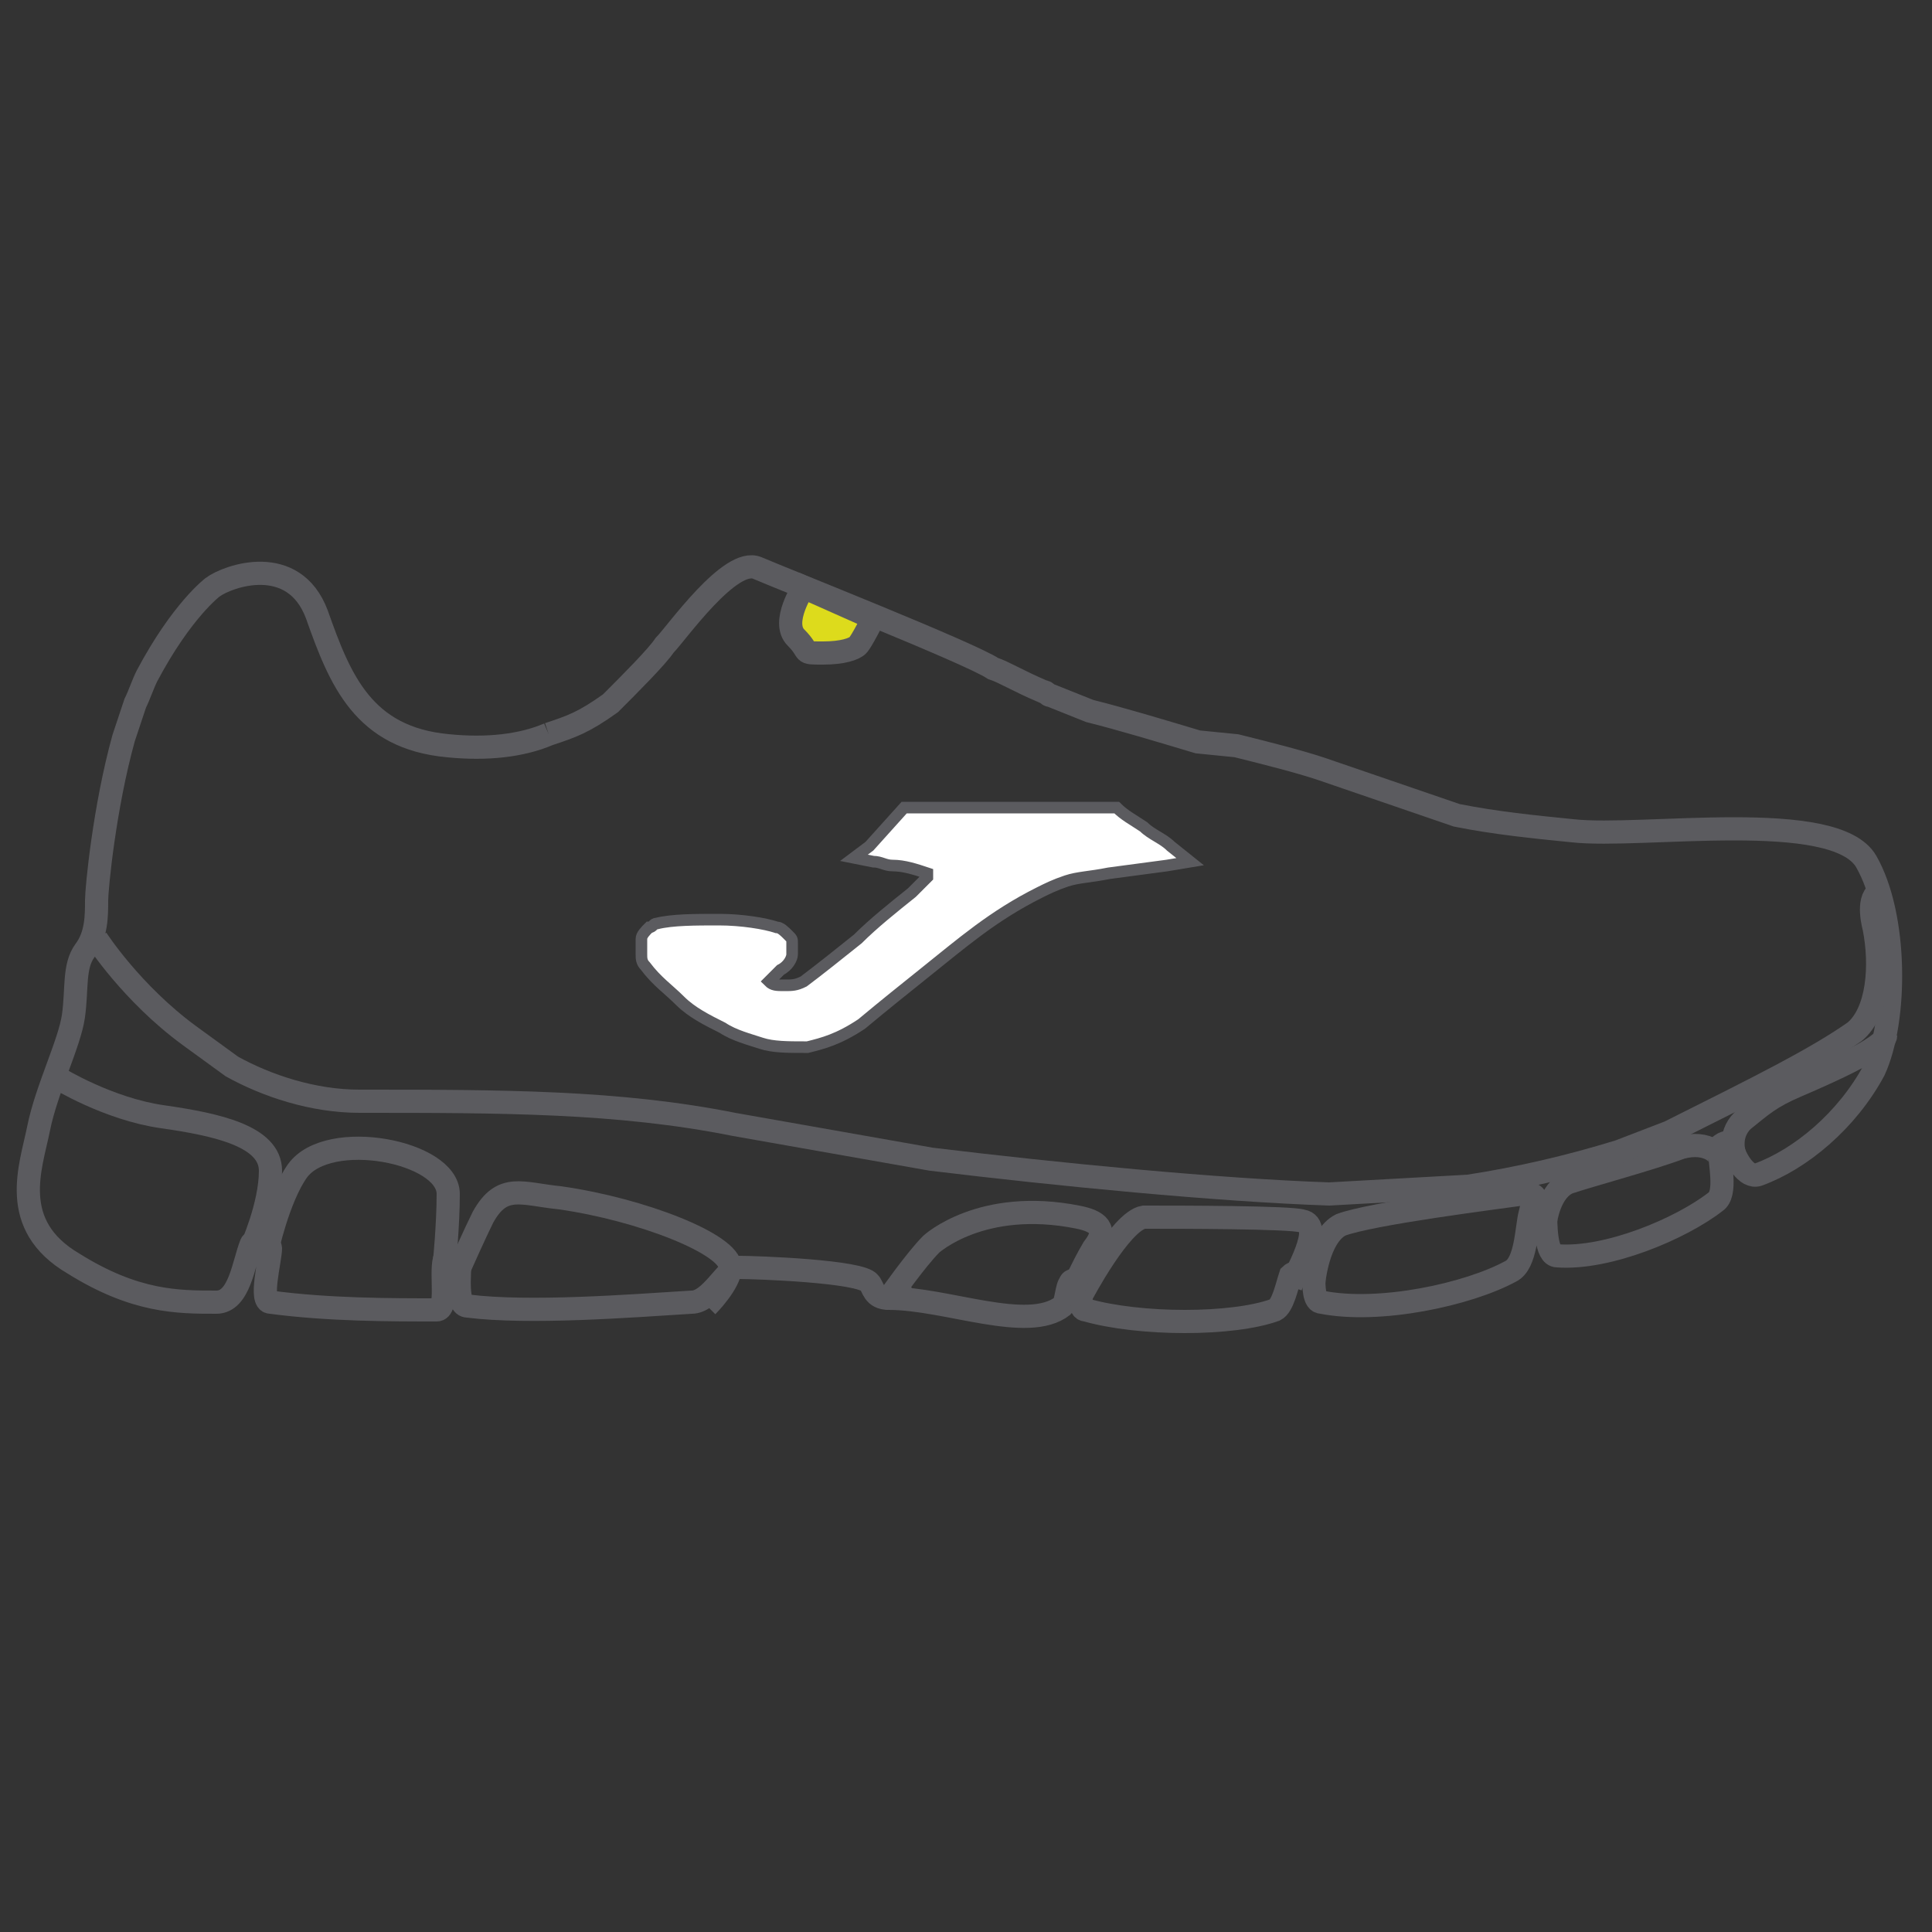 <?xml version="1.0" encoding="utf-8"?>
<!-- Generator: Adobe Illustrator 19.2.1, SVG Export Plug-In . SVG Version: 6.00 Build 0)  -->
<svg version="1.1" id="Capa_1" xmlns="http://www.w3.org/2000/svg" xmlns:xlink="http://www.w3.org/1999/xlink" x="0px" y="0px"
	 viewBox="0 0 50 50" style="enable-background:new 0 0 50 50;" xml:space="preserve">
<rect x="0" y="0" width="50" height="50" fill="#333333" stroke="none"/>
<style type="text/css">
	.st0{fill:none;stroke:#5B5B5F;stroke-width:0.6;stroke-miterlimit:10;}
	.st1{fill:none;stroke:#5B5B5F;stroke-width:0.6;stroke-linecap:round;stroke-linejoin:round;stroke-miterlimit:10;}
	.st2{fill:#FFFFFF;stroke:#5B5B5F;stroke-width:0.3;stroke-miterlimit:10;}
	.st3{fill:#DDDB1C;stroke:#5B5B5F;stroke-width:0.6;stroke-miterlimit:10;}
</style>
<g>
	<g>
		<path class="st0" d="M23.9,36.1"/>
		<g>
			<g>
				<path class="st0" d="M14.2,19c-0.7,0.3-1.6,0.4-2.6,0.3c-2.2-0.2-2.8-1.7-3.4-3.4c-0.6-1.6-2.3-1-2.7-0.7c0,0-0.8,0.6-1.7,2.3
					c-0.1,0.2-0.2,0.5-0.3,0.7l-0.3,0.9c-0.5,1.8-0.7,3.9-0.7,4.2c0,0.4,0,0.9-0.3,1.3s-0.2,1-0.3,1.7C1.8,27,1.2,28.2,1,29.2
					s-0.8,2.5,0.9,3.5c1.6,1,2.7,1,3.7,1c0.6,0,0.7-1,0.9-1.5c0-0.1,0.5,0,0.5,0.1c0,0.3-0.3,1.4,0,1.4c1.5,0.2,3.1,0.2,4.3,0.2
					c0.3,0,0.1-0.9,0.2-1.3c0-0.1,0.4-0.1,0.4,0c0,0.4-0.1,1.2,0.2,1.2c1.6,0.2,4.2,0,5.8-0.1c0.5,0,0.9-0.9,1.2-0.9
					c0.5,0,3.2,0.1,3.4,0.4c0.1,0.1,0.1,0.4,0.5,0.4c1.5,0,3.6,0.9,4.5,0.2c0.1-0.1,0.1-0.5,0.2-0.6c0-0.1,0.3-0.1,0.3,0
					c0,0.3-0.1,0.7,0.1,0.7c1.4,0.4,3.8,0.4,4.9,0c0.2-0.1,0.3-0.6,0.4-0.9c0.1-0.1,0.6-0.2,0.6,0c0,0.3,0,0.7,0.2,0.7
					c1.5,0.3,3.8-0.2,4.9-0.8c0.4-0.2,0.4-1.1,0.5-1.5l0.4-0.1c0,0.4,0,1.2,0.3,1.2c1.3,0.1,3.2-0.7,4.1-1.4c0.3-0.2,0.1-1,0.1-1.4
					c0-0.1,0.3-0.2,0.3-0.1c0.1,0.4,0.4,0.9,0.7,0.8c1.1-0.4,2.3-1.4,3-2.7c0.6-1.3,0.6-4-0.2-5.4s-5.8-0.6-7.6-0.8
					c-1-0.1-2-0.2-3-0.4l-3.5-1.2c-0.6-0.2-1.4-0.4-2.2-0.6l-1-0.1c-1-0.3-2-0.6-2.8-0.8l-1-0.4c-0.1,0-0.1-0.1-0.2-0.1
					c-0.7-0.3-1-0.5-1.3-0.6c-0.6-0.4-5.4-2.3-6.1-2.6s-2.1,1.7-2.4,2c-0.2,0.3-0.9,1-1.4,1.5C15.1,18.7,14.8,18.8,14.2,19"/>
				<g>
					<path class="st0" d="M1.5,27.9c0,0,1.3,0.8,2.7,1S7,29.4,7,30.3s-0.5,2-0.5,2"/>
					<path class="st0" d="M6.9,32.4c0,0,0.3-1.4,0.8-2.1c0.8-1.1,3.9-0.5,3.9,0.6c0,0.8-0.1,1.8-0.1,1.8"/>
					<path class="st0" d="M11.9,32.8c0,0,0.4-0.9,0.6-1.3c0.5-0.9,1-0.6,2-0.5c2.1,0.3,4.4,1.2,4.4,1.8c0,0.4-0.6,1-0.6,1"/>
					<path class="st0" d="M28,33.5c0,0,1-1.9,1.6-2c0.9,0,3.8,0,4.1,0.1c0.6,0.1-0.2,1.4-0.3,1.7"/>
					<path class="st0" d="M34,33.2c0,0,0.1-1.2,0.7-1.5c0.8-0.3,4-0.7,4.7-0.8c0.5-0.1,0.4,0.4,0.3,0.6"/>
					<path class="st0" d="M40,31.6c0,0,0.1-0.8,0.6-1c0.6-0.2,2.1-0.6,2.9-0.9c0.7-0.2,1.1,0.2,1,0.4"/>
					<path class="st1" d="M27.7,33.5c0,0,0.3-0.7,0.6-1.2c0.4-0.5,0.1-0.7-0.4-0.8c-2.5-0.5-3.8,0.7-3.8,0.7
						c-0.4,0.4-1.1,1.4-1.1,1.4c0,0,0.1-0.1,0.3-0.2"/>
					<path class="st0" d="M44.9,29.9c0,0-0.2-0.5,0.2-0.9c0.5-0.4,0.7-0.6,1.4-0.9s2.3-1,2.3-1.3"/>
				</g>
			</g>
			<path class="st0" d="M2.5,24.3c0,0,0.9,1.4,2.4,2.5L6,27.6c0.9,0.5,2.1,0.9,3.3,0.9c3.7,0,6.7,0,9.7,0.6l5.1,0.9
				c3.3,0.4,7.4,0.8,10.3,0.9l3.6-0.2c1.3-0.2,2.6-0.5,3.9-0.9l1.3-0.5c2.4-1.2,3.8-1.9,4.8-2.6c0.6-0.5,0.7-1.7,0.5-2.7
				c0,0-0.2-0.7,0.1-0.9"/>
		</g>
		<path class="st2" d="M23.4,20.9L23.4,20.9c1.2,0,1.9,0,2.7,0c0.8,0,1.6,0,2.6,0h0.1h0.1c0.2,0.2,0.4,0.3,0.7,0.5
			c0.2,0.2,0.5,0.3,0.7,0.5l0.5,0.4l-0.6,0.1l-1.5,0.2c-0.5,0.1-0.8,0.1-1.1,0.2c-0.3,0.1-0.5,0.2-0.7,0.3c-1.2,0.6-2,1.3-3,2.1
			c-0.5,0.4-1,0.8-1.6,1.3l0,0c-0.6,0.4-1,0.5-1.4,0.6c0,0,0,0-0.1,0l0,0l0,0c-0.4,0-0.8,0-1.1-0.1c-0.3-0.1-0.7-0.2-1-0.4l0,0
			c-0.4-0.2-0.8-0.4-1.1-0.7c-0.3-0.3-0.6-0.5-0.9-0.9l0,0l0,0c-0.1-0.1-0.1-0.2-0.1-0.3c0-0.1,0-0.3,0-0.4s0.1-0.2,0.2-0.3
			c0.1,0,0.1-0.1,0.2-0.1c0.4-0.1,1-0.1,1.6-0.1s1.2,0.1,1.5,0.2c0.1,0,0.2,0.1,0.3,0.2c0.1,0.1,0.1,0.1,0.1,0.2s0,0.2,0,0.3
			c0,0.1-0.1,0.3-0.3,0.4l0,0l-0.3,0.3c0.1,0.1,0.2,0.1,0.4,0.1c0.2,0,0.3,0,0.5-0.1l0,0c0.4-0.3,0.9-0.7,1.4-1.1
			c0.4-0.4,0.9-0.8,1.4-1.2l0,0c0,0,0,0,0.1-0.1s0.2-0.2,0.3-0.3v-0.1c-0.3-0.1-0.6-0.2-0.9-0.2c-0.2,0-0.3-0.1-0.5-0.1l-0.5-0.1
			l0.4-0.3L23.4,20.9L23.4,20.9z"/>
	</g>
	<path class="st3" d="M20.8,15.2c0,0-0.6,0.9-0.2,1.3s0.1,0.4,0.7,0.4c0.5,0,0.8-0.1,0.9-0.2s0.4-0.7,0.4-0.7L20.8,15.2z"/>
</g>
</svg>
